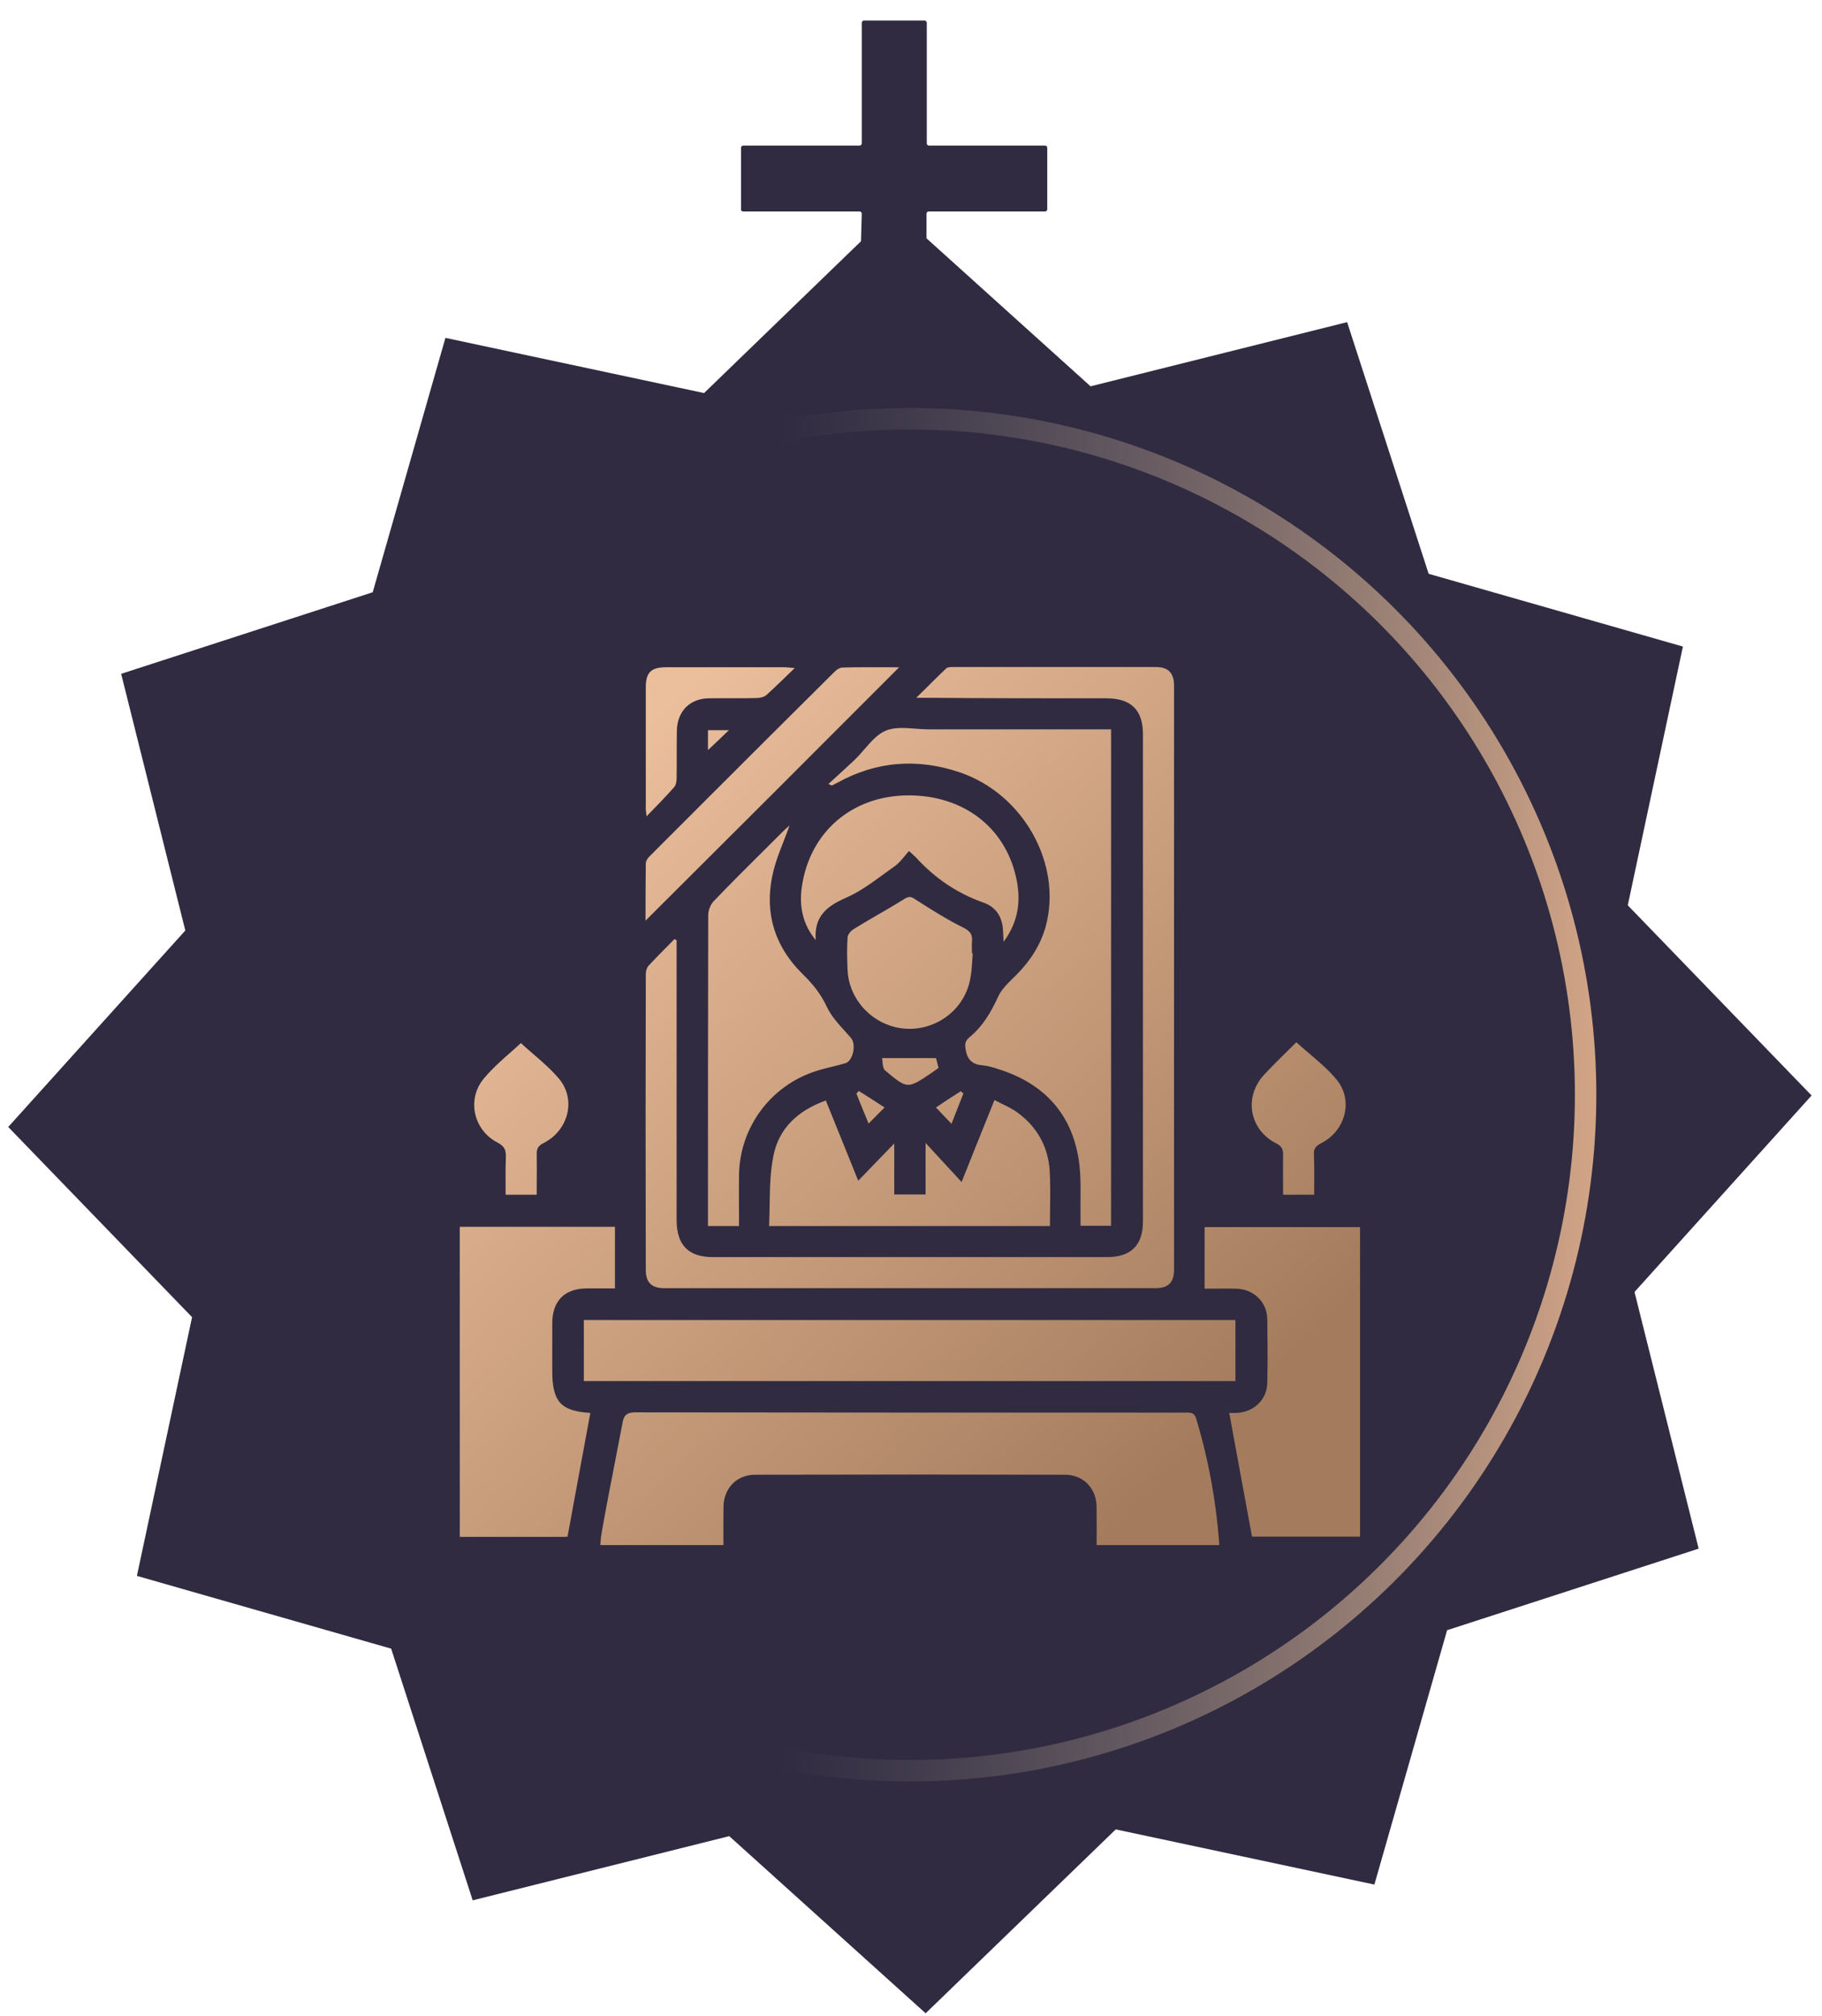 <svg width="85" height="94" viewBox="0 0 85 94" fill="none" xmlns="http://www.w3.org/2000/svg">
<path fill-rule="evenodd" clip-rule="evenodd" d="M40.106 9.862L34.666 9.862C34.618 9.862 34.57 9.826 34.57 9.777V6.886C34.57 6.837 34.618 6.788 34.666 6.788L40.106 6.788C40.155 6.788 40.203 6.739 40.203 6.69V1.057C40.203 1.008 40.251 0.959 40.299 0.959L43.139 0.959C43.187 0.959 43.236 1.008 43.236 1.057V6.69C43.236 6.739 43.284 6.788 43.332 6.788L48.76 6.788C48.808 6.788 48.856 6.837 48.856 6.886V9.764C48.856 9.813 48.808 9.862 48.76 9.862H43.32C43.272 9.862 43.224 9.911 43.224 9.96V11.114L50.877 18.015L62.846 15.022L66.65 26.758L78.511 30.15L75.939 42.216L84.514 51.085L76.253 60.247L79.246 72.216L67.51 76.02L64.118 87.881L52.052 85.308L43.183 93.884L34.021 85.623L22.052 88.616L18.248 76.88L6.387 73.487L8.96 61.422L0.384 52.553L8.645 43.391L5.652 31.422L17.388 27.618L20.78 15.756L32.846 18.329L40.167 11.25L40.203 9.96C40.203 9.911 40.155 9.862 40.106 9.862Z" fill="#302B40"/>
<circle cx="42.449" cy="51.05" r="31.523" transform="rotate(90 42.449 51.05)" stroke="url(#paint0_linear_347_1156)"/>
<g clip-path="url(#clip0_347_1156)">
<path fill-rule="evenodd" clip-rule="evenodd" d="M53.321 34.241C53.321 33.107 52.765 32.564 51.617 32.564C48.873 32.564 46.117 32.564 43.361 32.54H42.745C42.951 32.339 43.144 32.148 43.329 31.964C43.611 31.683 43.877 31.419 44.147 31.164C44.22 31.104 44.365 31.104 44.486 31.104H53.913C54.505 31.104 54.771 31.381 54.771 31.973V59.212C54.771 59.803 54.505 60.069 53.913 60.069H30.985C30.393 60.069 30.127 59.803 30.127 59.212C30.115 54.626 30.115 50.04 30.127 45.453C30.127 45.309 30.163 45.14 30.248 45.043C30.514 44.753 30.785 44.48 31.059 44.204L31.059 44.204C31.195 44.066 31.332 43.929 31.469 43.788C31.487 43.8 31.502 43.809 31.517 43.818L31.517 43.818C31.532 43.827 31.547 43.836 31.565 43.848V44.343V56.919C31.577 58.066 32.121 58.621 33.257 58.621H51.653C52.765 58.621 53.321 58.066 53.321 56.955V34.241ZM29.631 65.861C38.177 65.873 46.722 65.873 55.267 65.873C55.292 65.873 55.317 65.873 55.341 65.872C55.542 65.868 55.724 65.863 55.81 66.175C56.475 68.384 56.838 70.641 56.935 72.934C56.935 72.956 56.93 72.983 56.924 73.02L56.923 73.02L56.917 73.061L56.914 73.08L56.91 73.103H51.181L51.179 73.072C51.168 72.951 51.157 72.839 51.157 72.716C51.157 72.439 51.159 72.162 51.16 71.885C51.163 71.334 51.165 70.785 51.157 70.23C51.133 69.385 50.529 68.77 49.683 68.77C44.86 68.758 40.05 68.758 35.227 68.77C34.369 68.77 33.765 69.397 33.753 70.266C33.745 70.893 33.748 71.514 33.75 72.14V72.14C33.752 72.455 33.753 72.772 33.753 73.091H27.964C27.976 72.909 27.981 72.727 27.986 72.543C27.997 72.178 28.008 71.811 28.072 71.449C28.274 70.307 28.497 69.164 28.72 68.022C28.831 67.45 28.943 66.879 29.051 66.308C29.112 65.97 29.281 65.861 29.631 65.861ZM38.848 36.376L38.848 36.376L38.648 36.559C38.781 36.619 38.805 36.631 38.805 36.631C38.847 36.613 38.886 36.592 38.926 36.571L38.926 36.571C38.965 36.55 39.004 36.529 39.047 36.511C40.884 35.485 42.818 35.352 44.776 36.016C47.761 37.029 49.562 40.312 48.788 43.185C48.546 44.078 48.051 44.826 47.398 45.478C47.359 45.517 47.319 45.556 47.279 45.595C46.997 45.873 46.7 46.165 46.552 46.504C46.226 47.216 45.839 47.867 45.235 48.362C45.053 48.519 45.005 48.64 45.041 48.893C45.114 49.388 45.331 49.642 45.839 49.678C46.105 49.702 46.371 49.786 46.625 49.871C48.691 50.535 49.985 51.911 50.323 54.071C50.42 54.694 50.414 55.33 50.409 55.969C50.407 56.209 50.404 56.449 50.408 56.69V57.161H51.834V34.012H51.314H43.337C43.135 34.012 42.924 33.996 42.714 33.98C42.221 33.942 41.725 33.904 41.319 34.073C40.938 34.234 40.634 34.585 40.325 34.941C40.173 35.117 40.02 35.293 39.856 35.449C39.532 35.752 39.198 36.057 38.849 36.375L38.849 36.376L38.848 36.376ZM57.635 64.403H27.238V61.555H57.635V64.403ZM56.197 57.221V60.093C56.347 60.093 56.502 60.092 56.66 60.091H56.66C56.987 60.088 57.33 60.085 57.672 60.093C58.494 60.117 59.11 60.709 59.122 61.529C59.134 62.507 59.146 63.485 59.122 64.474C59.11 65.271 58.494 65.85 57.696 65.886C57.603 65.895 57.51 65.891 57.433 65.889H57.433C57.415 65.888 57.398 65.887 57.382 65.887L57.364 65.886L57.346 65.886C57.536 66.933 57.729 67.977 57.922 69.019L57.923 69.024L57.924 69.025L57.924 69.026L57.924 69.027L57.924 69.028L57.924 69.028L57.924 69.029L57.925 69.03L57.925 69.031C58.087 69.906 58.249 70.781 58.409 71.655H63.449V57.221H56.197ZM25.764 61.711V63.931C25.764 65.368 26.163 65.802 27.541 65.887C27.298 67.199 27.055 68.516 26.808 69.856L26.808 69.859L26.808 69.86L26.806 69.87L26.805 69.875L26.477 71.656C26.474 71.656 26.465 71.657 26.454 71.658L26.454 71.658L26.453 71.658L26.453 71.658L26.453 71.658H26.453C26.423 71.662 26.371 71.668 26.32 71.668H21.449V57.209H28.689V60.081H27.383C26.344 60.081 25.764 60.661 25.764 61.711ZM36.835 38.49C36.807 38.518 36.772 38.548 36.734 38.581C36.688 38.619 36.639 38.662 36.593 38.708C36.318 38.982 36.042 39.256 35.767 39.53C34.94 40.351 34.112 41.173 33.306 42.014C33.148 42.171 33.04 42.449 33.04 42.678C33.028 47.361 33.028 52.056 33.028 56.739V57.173H34.478C34.478 56.893 34.477 56.617 34.475 56.343C34.472 55.804 34.47 55.276 34.478 54.747C34.526 52.538 35.977 50.608 38.08 49.944C38.327 49.864 38.578 49.802 38.828 49.74L38.828 49.74L38.828 49.74L38.828 49.74L38.828 49.74L38.828 49.74L38.828 49.74L38.828 49.74L38.828 49.74L38.828 49.74L38.828 49.74L38.829 49.74C39.031 49.691 39.233 49.641 39.433 49.582C39.808 49.473 39.953 48.688 39.699 48.399C39.614 48.3 39.525 48.203 39.435 48.104L39.435 48.104L39.435 48.104L39.435 48.104L39.435 48.104L39.435 48.104L39.435 48.104L39.435 48.104L39.435 48.104L39.435 48.104L39.435 48.104L39.435 48.104L39.435 48.104C39.108 47.744 38.775 47.377 38.575 46.951C38.297 46.359 37.923 45.889 37.463 45.442C36.085 44.09 35.626 42.461 36.085 40.602C36.202 40.138 36.377 39.689 36.552 39.243C36.65 38.992 36.748 38.742 36.835 38.49ZM35.904 56.226C35.916 55.453 35.928 54.683 36.074 53.938C36.315 52.635 37.21 51.79 38.527 51.319C38.769 51.92 39.011 52.518 39.256 53.123C39.512 53.758 39.772 54.4 40.038 55.06C40.333 54.753 40.615 54.462 40.901 54.167L40.902 54.166C41.166 53.894 41.434 53.618 41.718 53.322V55.7H43.18V53.298C43.552 53.699 43.887 54.063 44.222 54.428L44.222 54.428L44.223 54.428C44.432 54.656 44.642 54.884 44.86 55.121C45.281 54.061 45.671 53.092 46.074 52.094L46.395 51.295C46.525 51.366 46.654 51.429 46.781 51.492L46.781 51.492C47.022 51.61 47.253 51.724 47.459 51.874C48.377 52.538 48.897 53.467 48.97 54.59C49.003 55.178 48.996 55.767 48.988 56.371L48.988 56.372C48.985 56.635 48.982 56.902 48.982 57.172H35.88C35.894 56.857 35.899 56.541 35.904 56.226V56.226ZM46.794 43.414C46.801 43.498 46.804 43.578 46.808 43.674C46.81 43.745 46.813 43.824 46.818 43.921C47.556 42.919 47.64 41.906 47.386 40.843C46.842 38.538 44.909 37.09 42.395 37.09C39.76 37.09 37.766 38.792 37.403 41.387C37.282 42.28 37.451 43.112 38.056 43.837C37.971 42.763 38.539 42.268 39.458 41.869C40.086 41.598 40.656 41.181 41.225 40.765L41.225 40.765L41.225 40.765L41.225 40.765L41.225 40.765L41.225 40.765L41.225 40.765L41.225 40.765L41.225 40.765L41.225 40.765C41.389 40.645 41.553 40.525 41.718 40.409C41.907 40.28 42.059 40.097 42.214 39.911L42.214 39.911L42.214 39.911C42.277 39.835 42.34 39.758 42.407 39.685C42.454 39.728 42.495 39.765 42.531 39.798C42.607 39.866 42.664 39.917 42.721 39.974C43.591 40.928 44.618 41.64 45.839 42.075C46.468 42.28 46.77 42.763 46.794 43.414ZM41.319 31.115C41.532 31.116 41.742 31.116 41.947 31.116C38.02 35.051 34.067 38.997 30.115 42.932C30.115 42.099 30.115 41.182 30.127 40.265C30.127 40.144 30.224 40.011 30.308 39.927C31.024 39.212 31.74 38.497 32.455 37.782L32.463 37.774L32.465 37.772L32.465 37.772L32.465 37.772L32.465 37.772L32.465 37.772L32.465 37.772L32.465 37.771L32.465 37.771L32.465 37.771L32.465 37.771C34.62 35.618 36.772 33.466 38.938 31.322C39.035 31.225 39.18 31.128 39.313 31.128C39.987 31.11 40.668 31.113 41.319 31.115ZM45.38 44.464H45.344C45.344 44.404 45.342 44.343 45.341 44.283V44.283C45.338 44.162 45.336 44.042 45.344 43.921C45.38 43.559 45.247 43.402 44.896 43.233C44.205 42.893 43.543 42.474 42.884 42.056L42.884 42.056L42.884 42.056L42.884 42.056L42.884 42.056L42.884 42.056L42.685 41.93C42.491 41.797 42.383 41.797 42.177 41.93C41.79 42.171 41.395 42.4 40.999 42.63L40.999 42.63L40.998 42.63C40.603 42.859 40.207 43.088 39.82 43.33C39.699 43.402 39.554 43.571 39.542 43.704C39.506 44.211 39.518 44.73 39.542 45.236C39.603 46.649 40.751 47.831 42.165 47.964C43.603 48.097 44.945 47.143 45.247 45.731C45.317 45.427 45.336 45.116 45.355 44.813C45.362 44.695 45.37 44.579 45.38 44.464ZM23.6 53.963C23.613 53.625 23.528 53.444 23.201 53.275C22.09 52.696 21.763 51.26 22.573 50.294C22.944 49.846 23.39 49.453 23.812 49.08L23.812 49.08L23.812 49.08C23.981 48.931 24.146 48.785 24.301 48.641C24.485 48.812 24.681 48.982 24.881 49.154L24.881 49.154L24.881 49.154L24.881 49.154L24.881 49.154L24.881 49.154L24.881 49.154C25.299 49.514 25.73 49.886 26.09 50.318C26.888 51.284 26.513 52.72 25.365 53.299C25.099 53.432 25.027 53.577 25.039 53.854C25.047 54.253 25.044 54.652 25.041 55.065C25.04 55.277 25.039 55.492 25.039 55.713H23.588C23.588 55.565 23.587 55.417 23.587 55.27C23.584 54.831 23.582 54.397 23.6 53.963ZM59.545 53.322C59.787 53.443 59.859 53.588 59.859 53.842C59.851 54.261 59.854 54.68 59.857 55.096L59.857 55.097C59.858 55.303 59.859 55.508 59.859 55.712H61.31C61.31 55.547 61.31 55.385 61.311 55.226V55.226V55.225V55.225V55.225V55.225V55.225V55.225V55.225V55.225V55.225C61.313 54.754 61.316 54.304 61.297 53.853C61.285 53.576 61.37 53.443 61.636 53.31C62.76 52.743 63.147 51.331 62.373 50.366C62.002 49.91 61.542 49.52 61.076 49.124L61.076 49.124L61.076 49.124L61.076 49.124L61.076 49.124L61.076 49.124C60.875 48.953 60.672 48.782 60.476 48.603C60.352 48.727 60.223 48.854 60.089 48.986L60.088 48.987L60.087 48.987L60.087 48.987L60.087 48.988C59.736 49.334 59.356 49.707 58.989 50.1C58.01 51.138 58.276 52.683 59.545 53.322ZM31.444 36.715C31.058 37.15 30.647 37.572 30.163 38.067C30.156 38 30.149 37.943 30.143 37.893L30.143 37.893C30.128 37.774 30.119 37.697 30.127 37.62V32.057C30.127 31.357 30.369 31.115 31.082 31.115H36.605C36.667 31.115 36.729 31.122 36.805 31.129C36.878 31.137 36.964 31.145 37.077 31.151C36.593 31.622 36.182 32.02 35.759 32.407C35.65 32.503 35.457 32.551 35.312 32.551C34.891 32.565 34.469 32.563 34.048 32.561C33.732 32.56 33.416 32.558 33.1 32.563C32.182 32.563 31.589 33.167 31.577 34.096C31.571 34.464 31.571 34.833 31.571 35.201V35.201C31.571 35.569 31.571 35.937 31.565 36.305C31.565 36.45 31.529 36.619 31.444 36.715ZM43.637 49.905L43.637 49.905L43.637 49.905L43.638 49.904C43.685 49.87 43.734 49.834 43.785 49.799C43.766 49.73 43.75 49.663 43.734 49.601C43.709 49.498 43.686 49.408 43.664 49.34H41.15C41.16 49.395 41.165 49.456 41.171 49.518L41.171 49.518L41.171 49.518L41.171 49.519C41.185 49.677 41.199 49.841 41.295 49.919L41.295 49.919C41.816 50.355 42.076 50.573 42.346 50.586C42.614 50.6 42.892 50.413 43.446 50.04C43.509 49.998 43.572 49.952 43.637 49.905ZM40.521 52.394C40.328 51.923 40.134 51.452 39.953 50.994C39.989 50.958 40.026 50.921 40.062 50.873C40.473 51.127 40.884 51.392 41.27 51.645C41.095 51.813 40.941 51.969 40.78 52.133L40.78 52.133C40.697 52.217 40.612 52.303 40.521 52.394ZM43.664 51.645L43.9 51.893L43.9 51.893C44.056 52.057 44.212 52.22 44.389 52.405C44.582 51.923 44.763 51.464 44.945 50.993C44.927 50.975 44.905 50.957 44.884 50.939C44.863 50.921 44.842 50.903 44.824 50.885C44.425 51.138 44.014 51.404 43.664 51.645ZM33.942 34.111C33.646 34.395 33.331 34.697 33.028 34.978V34.049H34.007C33.985 34.069 33.963 34.09 33.942 34.111Z" fill="url(#paint1_linear_347_1156)"/>
</g>
<defs>
<linearGradient id="paint0_linear_347_1156" x1="42.449" y1="15.36" x2="42.449" y2="57.067" gradientUnits="userSpaceOnUse">
<stop stop-color="#E9B38B"/>
<stop offset="1" stop-color="#979797" stop-opacity="0"/>
</linearGradient>
<linearGradient id="paint1_linear_347_1156" x1="60.45" y1="63.29" x2="31.001" y2="32.891" gradientUnits="userSpaceOnUse">
<stop stop-color="#A47C5D"/>
<stop offset="1" stop-color="#EBBE9C"/>
</linearGradient>
<clipPath id="clip0_347_1156">
<rect width="42" height="42" fill="white" transform="translate(21.449 30.051)"/>
</clipPath>
</defs>
</svg>
